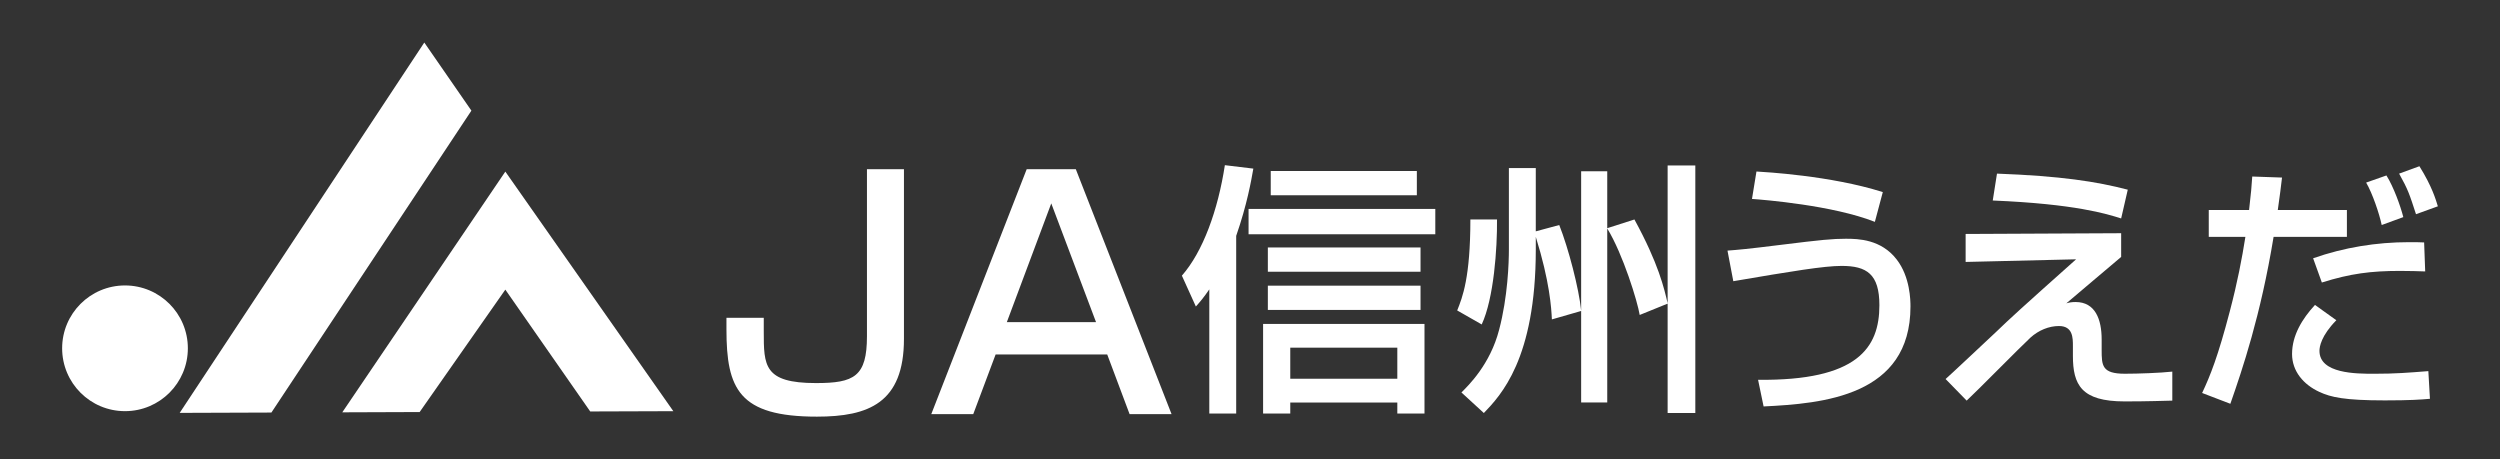 <?xml version="1.0" encoding="iso-8859-1"?>
<!-- Generator: Adobe Illustrator 18.1.1, SVG Export Plug-In . SVG Version: 6.00 Build 0)  -->
<svg version="1.1" xmlns="http://www.w3.org/2000/svg" xmlns:xlink="http://www.w3.org/1999/xlink" x="0px" y="0px"
	 viewBox="0 0 251.126 46.126" style="enable-background:new 0 0 251.126 46.126;" xml:space="preserve">
<rect x="0" y="0" width="251.126" height="46.126" fill="#333333" stroke="none"/>
<g id="&#x80CC;&#x666F;">
	<defs>
		
			<filter id="Adobe_OpacityMaskFilter" filterUnits="userSpaceOnUse" x="-2144.114" y="-892.373" width="2183.925" height="1133.437">
			<feColorMatrix  type="matrix" values="1 0 0 0 0  0 1 0 0 0  0 0 1 0 0  0 0 0 1 0"/>
		</filter>
	</defs>
	<mask maskUnits="userSpaceOnUse" x="-2144.114" y="-892.373" width="2183.925" height="1133.437" id="SVGID_1_">
		<g style="filter:url(#Adobe_OpacityMaskFilter);">
			<linearGradient id="SVGID_2_" gradientUnits="userSpaceOnUse" x1="-1052.152" y1="232.627" x2="-1052.152" y2="-139.422">
				<stop  offset="0" style="stop-color:#000000"/>
				<stop  offset="1" style="stop-color:#FFFFFF"/>
			</linearGradient>
			<rect x="-2144.114" y="-779.643" style="fill:url(#SVGID_2_);" width="2183.925" height="1012.27"/>
		</g>
	</mask>
	<g style="mask:url(#SVGID_1_);">
		<defs>
			<rect id="SVGID_3_" x="-2144.114" y="-779.643" width="2183.925" height="1012.27"/>
		</defs>
		<clipPath id="SVGID_4_">
			<use xlink:href="#SVGID_3_"  style="overflow:visible;"/>
		</clipPath>
	</g>
	<defs>
		
			<filter id="Adobe_OpacityMaskFilter_1_" filterUnits="userSpaceOnUse" x="91.886" y="-892.373" width="2183.925" height="1133.437">
			<feColorMatrix  type="matrix" values="1 0 0 0 0  0 1 0 0 0  0 0 1 0 0  0 0 0 1 0"/>
		</filter>
	</defs>
	<mask maskUnits="userSpaceOnUse" x="91.886" y="-892.373" width="2183.925" height="1133.437" id="SVGID_5_">
		<g style="filter:url(#Adobe_OpacityMaskFilter_1_);">
			<linearGradient id="SVGID_6_" gradientUnits="userSpaceOnUse" x1="1183.848" y1="232.627" x2="1183.848" y2="-139.422">
				<stop  offset="0" style="stop-color:#000000"/>
				<stop  offset="1" style="stop-color:#FFFFFF"/>
			</linearGradient>
			<rect x="91.886" y="-779.643" style="fill:url(#SVGID_6_);" width="2183.925" height="1012.27"/>
		</g>
	</mask>
	<g style="mask:url(#SVGID_5_);">
		<defs>
			<rect id="SVGID_7_" x="91.886" y="-779.643" width="2183.925" height="1012.27"/>
		</defs>
		<clipPath id="SVGID_8_">
			<use xlink:href="#SVGID_7_"  style="overflow:visible;"/>
		</clipPath>
	</g>
</g>
<g id="&#x30D5;&#x30C3;&#x30BF;&#x30FC;">
	<g>
		<g>
			<g>
				<path style="fill:#FFFFFF;" d="M121.475,29.067c-0.582,0.848-0.9,1.219-1.35,1.722l-1.404-3.1
					c2.118-2.41,3.629-6.594,4.317-11.097l2.861,0.345c-0.213,1.217-0.636,3.627-1.723,6.754v17.851h-2.701V29.067z M144.177,20.989
					v2.543h-18.758v-2.543H144.177z M143.091,32.538v9.005h-2.73v-1.111h-10.753v1.111h-2.73v-9.005H143.091z M142.693,24.856v2.437
					h-15.337v-2.437H142.693z M142.693,28.697v2.437h-15.337v-2.437H142.693z M142.323,17.175v2.437h-14.677v-2.437H142.323z
					 M129.608,34.921v3.126h10.753v-3.126H129.608z"/>
				<path style="fill:#FFFFFF;" d="M150.376,22.048c0.027,2.913-0.318,7.92-1.537,10.543l-2.463-1.406
					c0.531-1.322,1.324-3.309,1.324-9.137H150.376z M154.27,23.239l2.357-0.636c0.926,2.332,1.987,6.411,2.2,8.609v-14.01h2.621
					v5.719l2.73-0.874c2.433,4.45,2.993,6.94,3.336,8.423V16.619h2.782v24.87h-2.782V30.499l-2.806,1.139
					c-0.212-1.326-1.671-6.093-3.26-8.689v17.482h-2.621v-9.194l-2.94,0.848c-0.053-1.139-0.212-3.785-1.616-8.289v1.269
					c0,11.021-3.549,14.675-5.218,16.424l-2.252-2.067c0.69-0.688,2.888-2.806,3.788-6.304c0.874-3.309,0.979-6.78,0.979-8.053
					v-8.181h2.702V23.239z"/>
				<path style="fill:#FFFFFF;" d="M176.599,38.152c9.985,0.105,12.187-3.204,12.187-7.493c0-3.128-1.273-3.948-3.791-3.948
					c-1.772,0-4.978,0.53-10.884,1.536l-0.585-3.073c1.033-0.078,2.012-0.16,5.376-0.581c4.054-0.505,5.194-0.61,6.516-0.61
					c1.246,0,3.549,0.053,5.112,2.092c1.349,1.749,1.378,4.107,1.378,4.715c0,9.006-8.794,9.747-14.754,10.038L176.599,38.152z
					 M188.331,22.286c-4.235-1.669-11.202-2.223-12.343-2.303l0.448-2.755c0.797,0.053,7.421,0.398,12.692,2.067L188.331,22.286z"/>
				<path style="fill:#FFFFFF;" d="M213.071,23.426v2.383c-0.899,0.743-4.715,4.001-5.508,4.662c0.263-0.078,0.53-0.133,0.928-0.133
					c1.985,0,2.621,1.747,2.621,3.761v1.033c0,1.589,0.025,2.41,2.332,2.41c1.324,0,3.549-0.08,4.765-0.213v2.913
					c-2.675,0.08-4.184,0.08-4.791,0.08c-4.346,0-5.194-1.667-5.194-4.58v-0.983c0-0.819,0-2.01-1.402-2.01
					c-1.006,0-2.04,0.423-2.862,1.164c-1.029,0.953-5.458,5.456-6.407,6.329l-2.119-2.17c0.187-0.135,4.371-4.079,5.058-4.715
					c1.429-1.379,2.439-2.305,8.053-7.31l-11.097,0.265v-2.81L213.071,23.426z M213.071,21.943c-1.429-0.45-4.58-1.457-12.898-1.802
					l0.425-2.701c6.434,0.24,9.983,0.794,13.138,1.614L213.071,21.943z"/>
				<path style="fill:#FFFFFF;" d="M229.23,17.836c-0.107,0.875-0.212,1.802-0.425,3.258h6.942v2.702h-7.365
					c-1.297,7.918-3.151,13.351-4.342,16.765l-2.835-1.086c0.821-1.747,1.589-3.654,2.781-8.209c0.768-2.913,1.221-5.298,1.564-7.47
					h-3.679v-2.702h4.05c0.185-1.535,0.267-2.543,0.318-3.362L229.23,17.836z M234.686,32.168c-1.535,1.562-1.695,2.675-1.695,3.071
					c0,2.305,3.683,2.305,5.51,2.305c2.147,0,3.414-0.107,5.428-0.265l0.16,2.78c-0.928,0.08-1.962,0.16-4.531,0.16
					c-4.05,0-5.427-0.318-6.567-0.848c-1.616-0.741-2.753-2.092-2.753-3.814c0-1.88,1.031-3.549,2.303-4.927L234.686,32.168z
					 M243.612,27.266c-0.768-0.025-1.484-0.053-2.541-0.053c-2.888,0-4.982,0.265-7.84,1.166l-0.877-2.435
					c3.1-1.088,6.36-1.618,9.642-1.618c0.585,0,0.979,0,1.509,0.027L243.612,27.266z M239.244,22.603
					c-0.242-1.139-0.928-3.178-1.564-4.262l2.038-0.716c0.717,1.139,1.404,3.046,1.696,4.184L239.244,22.603z M242.688,21.517
					c-0.663-2.038-0.797-2.463-1.696-4.077l2.039-0.743c1.271,2.04,1.64,3.336,1.853,4.026L242.688,21.517z"/>
			</g>
			<g>
				<path style="fill:#FFFFFF;" d="M90.802,16.996v17.049c0,6.435-3.56,7.807-8.743,7.807c-7.837,0-9.087-2.779-9.087-8.774v-1.154
					h3.748v1.373c0,3.434,0,5.183,5.246,5.183c3.84,0,5.12-0.653,5.12-4.715V16.996H90.802z"/>
				<path style="fill:#FFFFFF;" d="M117.685,41.603h-4.216l-2.248-5.996h-11.211l-2.248,5.996h-4.216l9.586-24.607h4.934
					L117.685,41.603z M101.136,32.361h8.962L105.6,20.431L101.136,32.361z"/>
			</g>
		</g>
		<g>
			<circle style="fill:#FFFFFF;" cx="12.556" cy="34.987" r="6.314"/>
			<polygon style="fill:#FFFFFF;" points="42.621,4.273 18.05,41.474 27.262,41.441 47.352,11.113 			"/>
			<polygon style="fill:#FFFFFF;" points="59.288,41.332 67.636,41.303 50.761,17.237 34.383,41.418 42.154,41.39 50.761,29.093 			
				"/>
		</g>
	</g>
</g>
<g id="&#x30AC;&#x30A4;&#x30C9;">
</g>
<g id="&#x30E1;&#x30A4;&#x30F3;&#x30D3;&#x30B8;&#x30E5;&#x30A2;&#x30EB;">
</g>
<g id="&#x30E1;&#x30A4;&#x30F3;&#x30D3;&#x30B8;&#x30E5;&#x30A2;&#x30EB;_x5F_hover" style="display:none;">
</g>
<g id="&#x30D8;&#x30C3;&#x30C0;&#x30FC;">
</g>
<g id="&#x30B0;&#x30ED;&#x30FC;&#x30D0;&#x30EB;&#x30CA;&#x30D3;">
</g>
<g id="&#x304A;&#x77E5;&#x3089;&#x305B;">
</g>
<g id="&#x88DC;&#x8DB3;" style="display:none;">
</g>
</svg>
